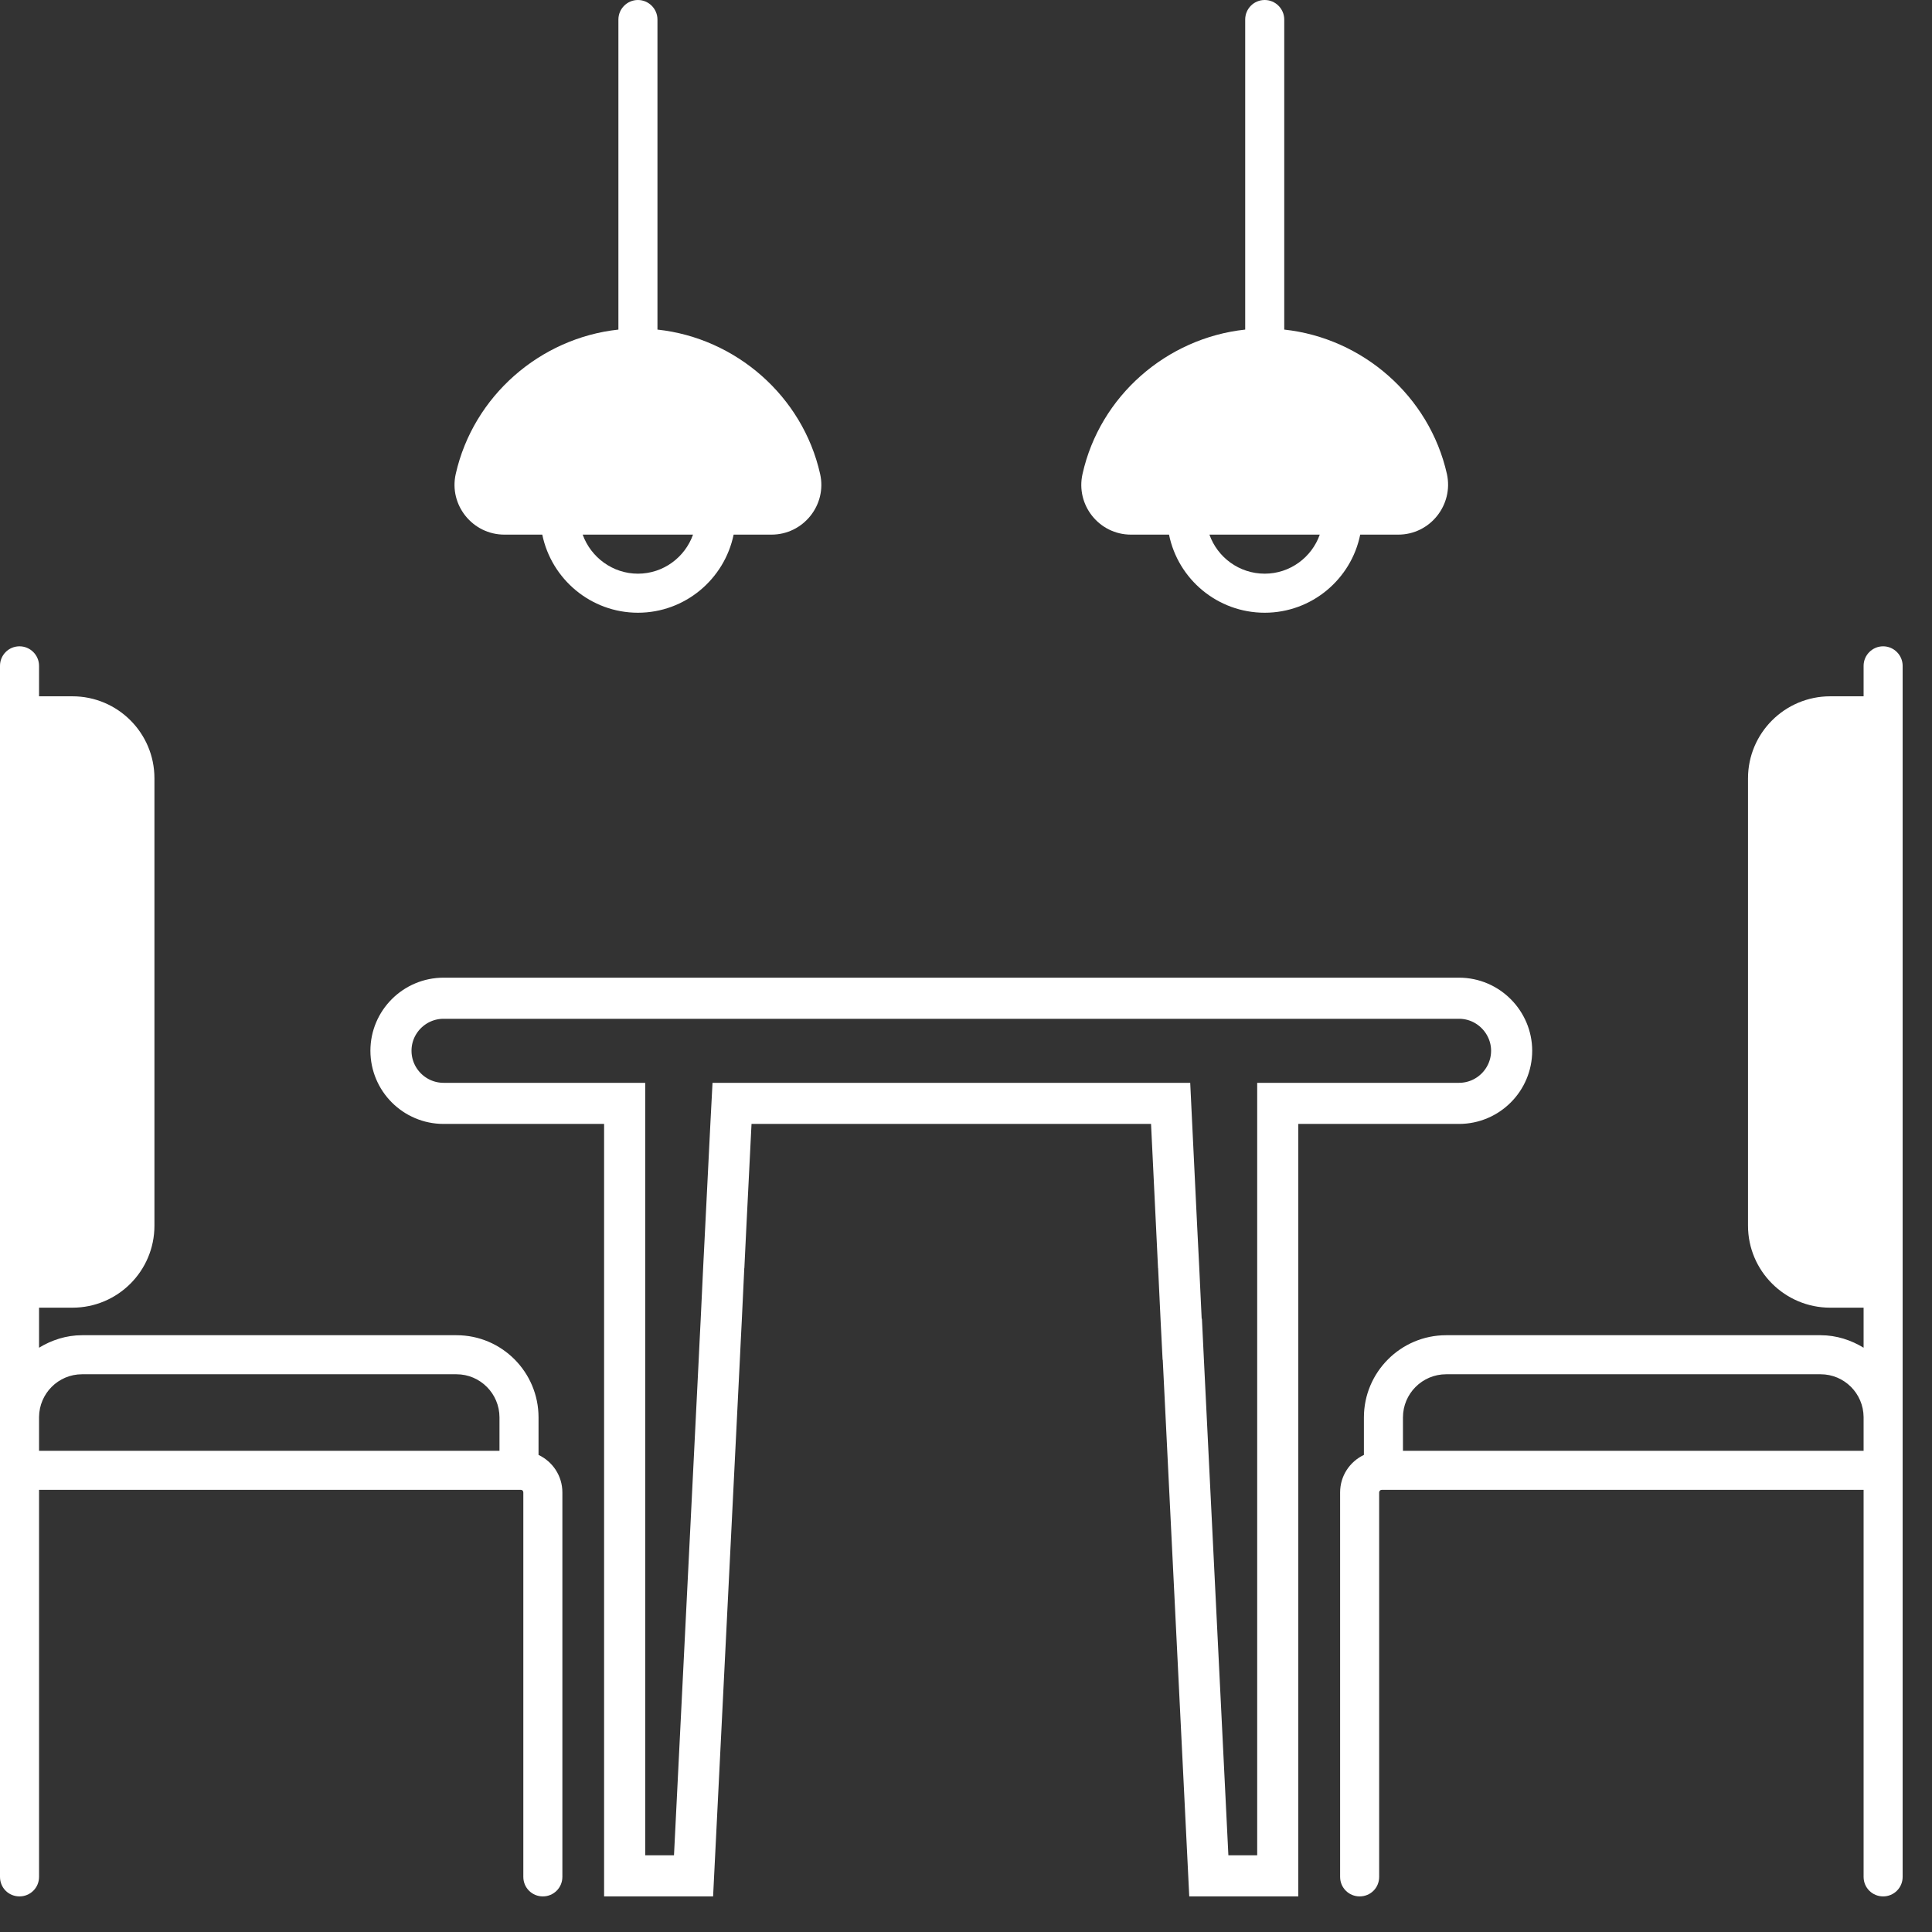 <svg width="47" height="47" viewBox="0 0 47 47" fill="none" xmlns="http://www.w3.org/2000/svg">
<rect x="0" y="0" width="47" height="47" fill="#333333" stroke="none"/>
<path d="M35.493 24.284H10.792C10.084 24.284 9.511 24.859 9.511 25.561C9.511 26.268 10.085 26.842 10.792 26.842H15.196V45.634H16.872L17.499 33.056L17.522 32.58L17.546 32.107L17.607 30.823L17.631 30.348H17.632L17.655 29.873L17.783 27.318L17.808 26.842H28.478L28.501 27.319L28.625 29.873L28.648 30.348H28.649L28.673 30.823L28.734 32.107L28.758 32.58H28.763L28.786 33.056L29.407 45.634H31.084V26.842H35.493C36.2 26.842 36.774 26.268 36.774 25.561C36.774 24.872 36.209 24.284 35.493 24.284Z" stroke="white"/>
<path d="M33.18 35.394V34.482C33.18 33.38 34.078 32.482 35.18 32.482H44.291C44.676 32.482 45.032 32.601 45.336 32.786V31.812H44.524C43.422 31.812 42.524 30.919 42.524 29.817V18.934C42.524 17.832 43.422 16.939 44.524 16.939H45.336V16.198C45.336 15.937 45.55 15.723 45.811 15.723C46.072 15.723 46.286 15.937 46.286 16.198V45.659C46.286 45.925 46.072 46.134 45.811 46.134C45.55 46.134 45.336 45.925 45.336 45.659V36.244H45.16H33.612C33.579 36.244 33.551 36.273 33.551 36.306V45.659C33.551 45.925 33.342 46.134 33.076 46.134C32.815 46.134 32.601 45.925 32.601 45.659V36.306C32.601 35.902 32.838 35.556 33.18 35.394ZM34.13 35.294H45.336V34.472C45.331 33.898 44.866 33.432 44.291 33.432H35.18C34.601 33.432 34.13 33.902 34.13 34.482L34.13 35.294Z" fill="white"/>
<path d="M0.475 15.723C0.736 15.723 0.95 15.937 0.95 16.198V16.939H1.762C2.864 16.939 3.757 17.832 3.757 18.934V29.817C3.757 30.919 2.864 31.812 1.762 31.812H0.95V32.786C1.254 32.601 1.61 32.482 1.995 32.482H11.106C12.208 32.482 13.101 33.38 13.101 34.482V35.394C13.443 35.556 13.681 35.902 13.681 36.306V45.659C13.681 45.925 13.467 46.134 13.206 46.134C12.944 46.134 12.731 45.925 12.731 45.659V36.306C12.731 36.273 12.707 36.244 12.674 36.244H0.95V45.659C0.95 45.925 0.736 46.134 0.475 46.134C0.209 46.134 0 45.925 0 45.659C0 45.507 0 45.46 0 45.46V16.198C0 15.937 0.209 15.723 0.475 15.723ZM0.95 35.294H12.151V34.482C12.151 33.902 11.681 33.432 11.106 33.432H1.995C1.42 33.432 0.955 33.898 0.95 34.472L0.95 35.294Z" fill="white"/>
<path d="M30.292 8.018V0.475C30.292 0.214 30.501 0 30.767 0C31.028 0 31.242 0.214 31.242 0.475V8.018C33.147 8.223 34.771 9.633 35.199 11.529C35.365 12.284 34.79 13.006 34.016 13.006H33.09C32.871 14.089 31.912 14.906 30.767 14.906C29.617 14.906 28.658 14.089 28.439 13.006H27.513C26.738 13.006 26.164 12.284 26.335 11.529C26.758 9.633 28.382 8.223 30.292 8.018ZM30.767 13.956C31.384 13.956 31.912 13.557 32.106 13.006H29.422C29.617 13.557 30.144 13.956 30.767 13.956Z" fill="white"/>
<path d="M11.087 11.529C11.515 9.633 13.139 8.223 15.044 8.018V0.475C15.044 0.214 15.258 0 15.519 0C15.78 0 15.994 0.214 15.994 0.475V8.018C17.899 8.223 19.524 9.633 19.951 11.529C20.122 12.284 19.543 13.006 18.768 13.006H17.847C17.624 14.089 16.664 14.906 15.519 14.906C14.374 14.906 13.415 14.089 13.192 13.006H12.27C11.496 13.006 10.916 12.284 11.087 11.529ZM15.519 13.956C16.137 13.956 16.664 13.557 16.859 13.006H14.175C14.374 13.557 14.902 13.956 15.519 13.956Z" fill="white"/>
</svg>
